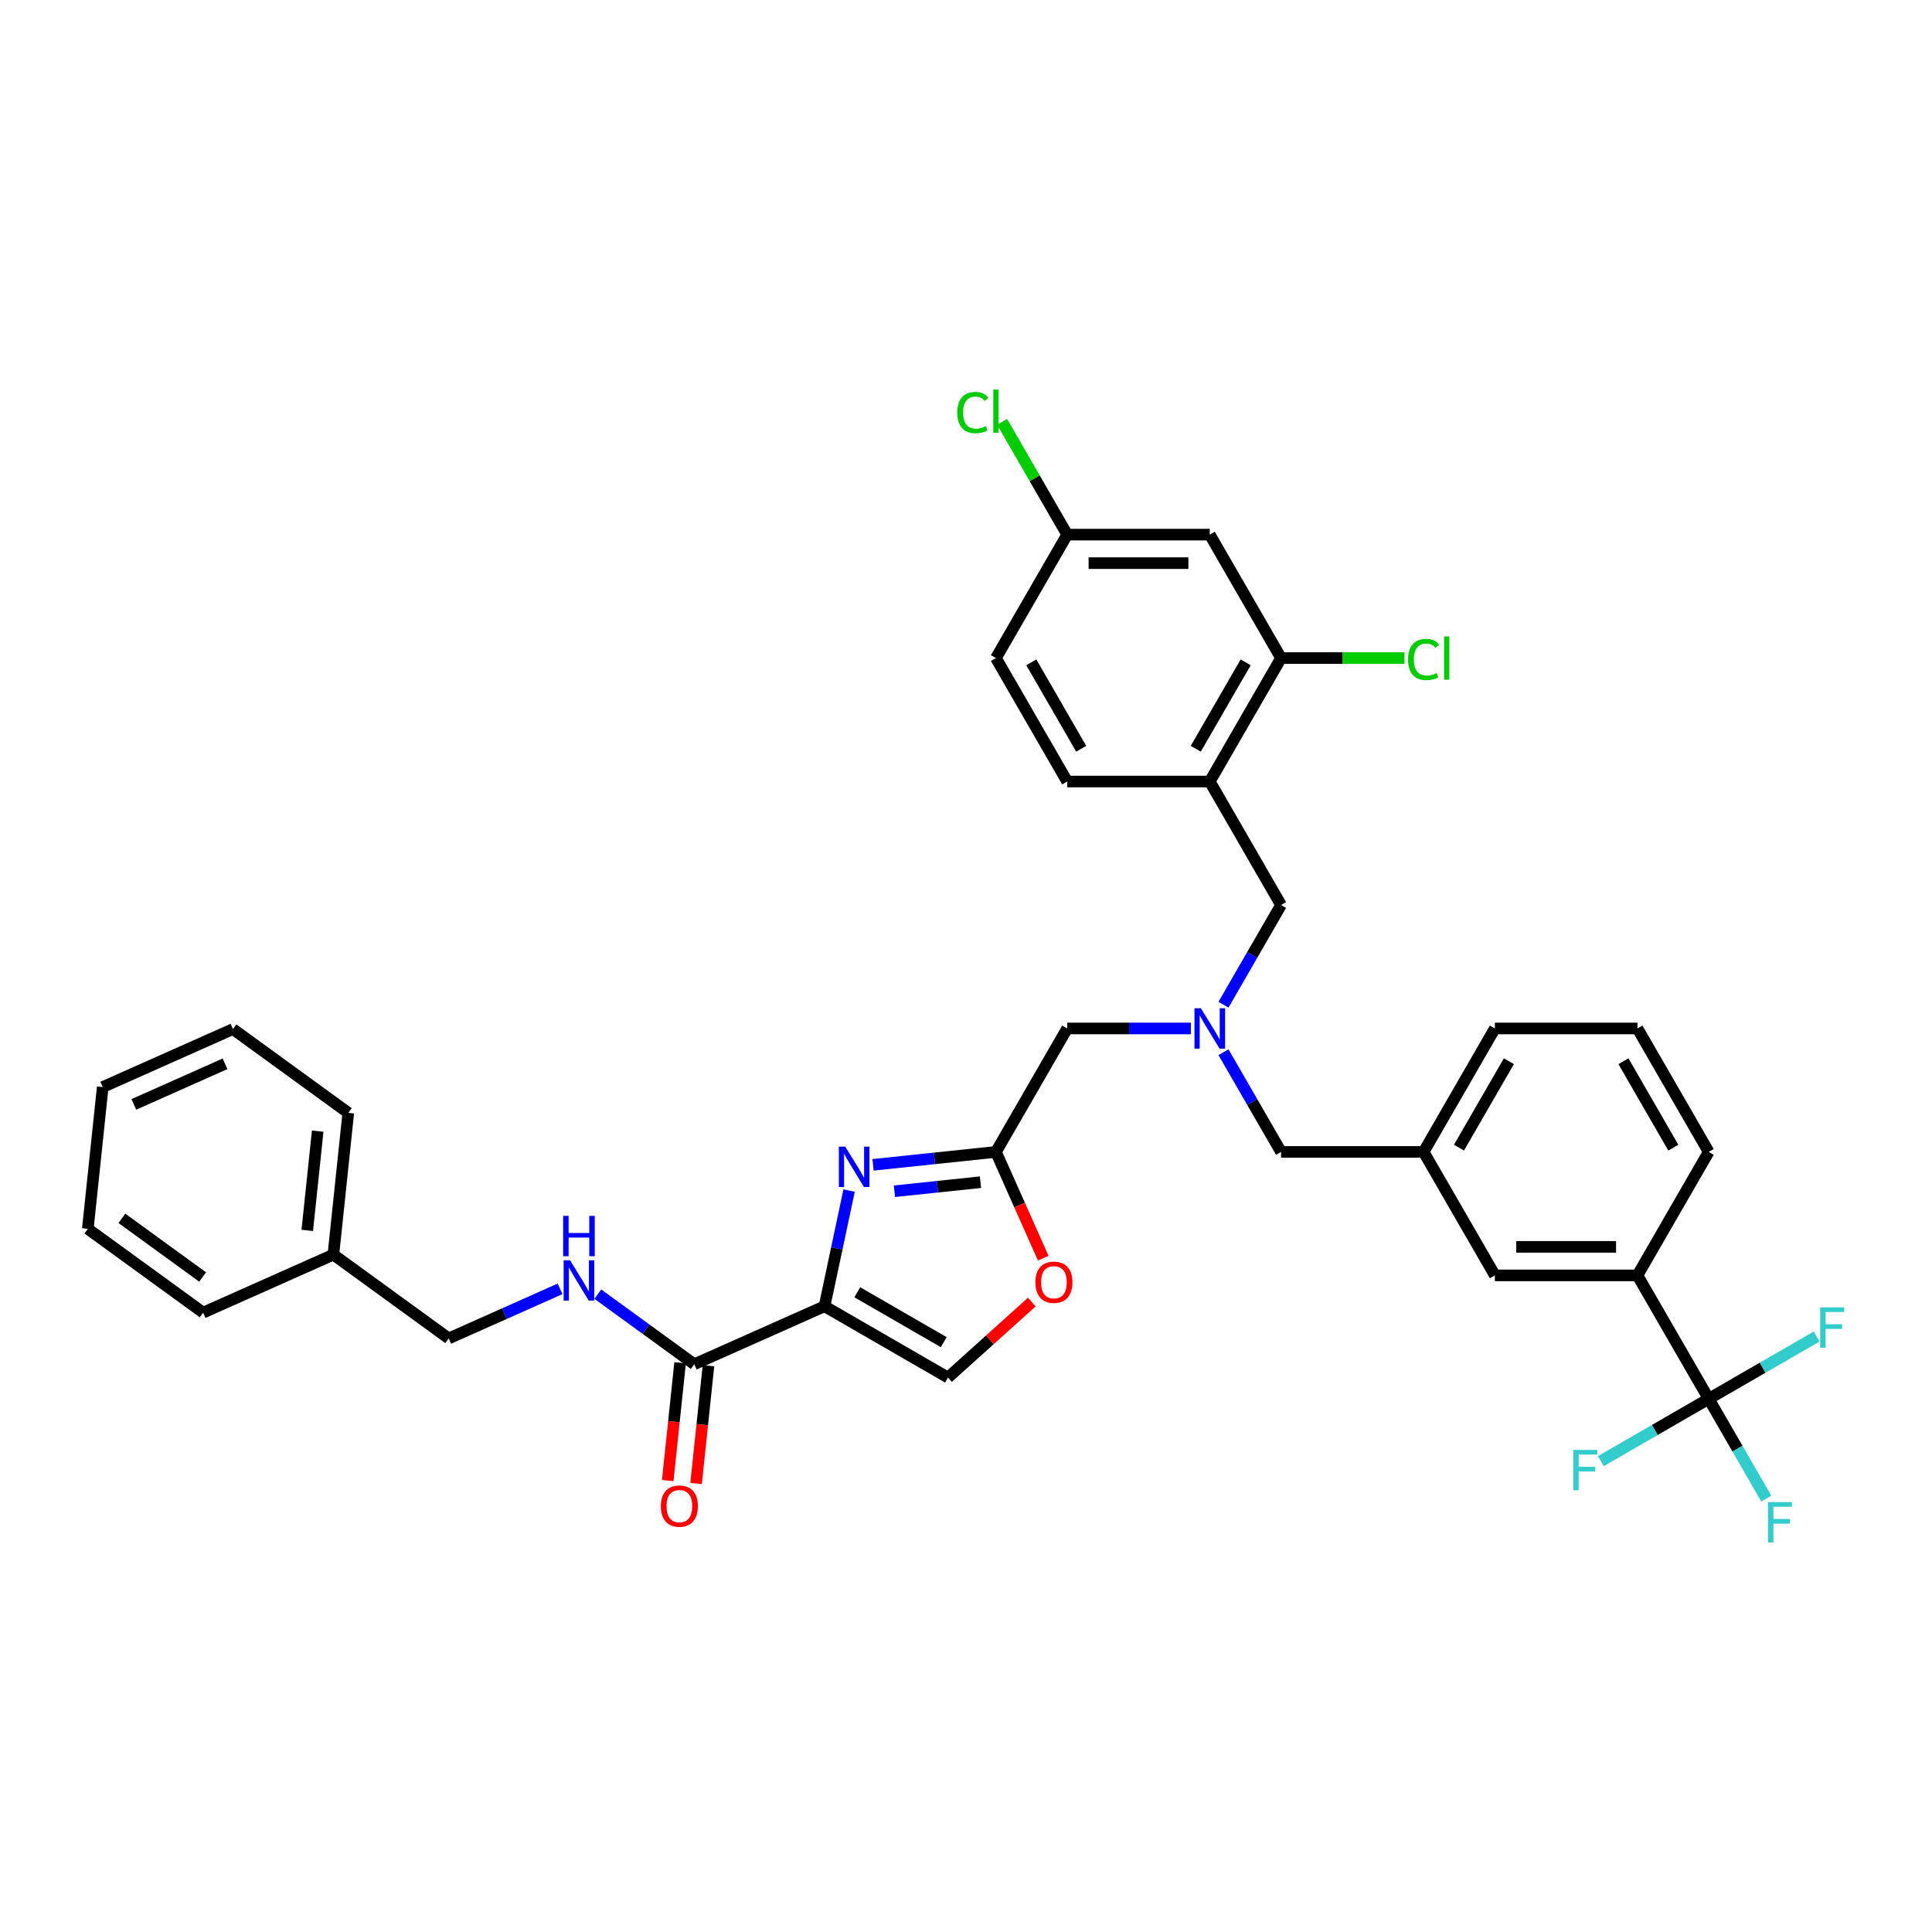 <?xml version='1.0' encoding='iso-8859-1'?>
<svg version='1.1' baseProfile='full'
              xmlns='http://www.w3.org/2000/svg'
                      xmlns:rdkit='http://www.rdkit.org/xml'
                      xmlns:xlink='http://www.w3.org/1999/xlink'
                  xml:space='preserve'
width='1000px' height='1000px' viewBox='0 0 1000 1000'>
<!-- END OF HEADER -->
<rect style='opacity:1.0;fill:#FFFFFF;stroke:none' width='1000' height='1000' x='0' y='0'> </rect>
<path class='bond-0' d='M 426.767,676.118 L 433.131,646.177' style='fill:none;fill-rule:evenodd;stroke:#000000;stroke-width:6px;stroke-linecap:butt;stroke-linejoin:miter;stroke-opacity:1' />
<path class='bond-0' d='M 433.131,646.177 L 439.495,616.235' style='fill:none;fill-rule:evenodd;stroke:#0000FF;stroke-width:6px;stroke-linecap:butt;stroke-linejoin:miter;stroke-opacity:1' />
<path class='bond-3' d='M 426.767,676.118 L 359.358,706.13' style='fill:none;fill-rule:evenodd;stroke:#000000;stroke-width:6px;stroke-linecap:butt;stroke-linejoin:miter;stroke-opacity:1' />
<path class='bond-4' d='M 426.767,676.118 L 490.669,713.012' style='fill:none;fill-rule:evenodd;stroke:#000000;stroke-width:6px;stroke-linecap:butt;stroke-linejoin:miter;stroke-opacity:1' />
<path class='bond-4' d='M 443.731,668.871 L 488.462,694.697' style='fill:none;fill-rule:evenodd;stroke:#000000;stroke-width:6px;stroke-linecap:butt;stroke-linejoin:miter;stroke-opacity:1' />
<path class='bond-2' d='M 451.878,602.916 L 483.685,599.572' style='fill:none;fill-rule:evenodd;stroke:#0000FF;stroke-width:6px;stroke-linecap:butt;stroke-linejoin:miter;stroke-opacity:1' />
<path class='bond-2' d='M 483.685,599.572 L 515.492,596.229' style='fill:none;fill-rule:evenodd;stroke:#000000;stroke-width:6px;stroke-linecap:butt;stroke-linejoin:miter;stroke-opacity:1' />
<path class='bond-2' d='M 462.962,616.589 L 485.227,614.249' style='fill:none;fill-rule:evenodd;stroke:#0000FF;stroke-width:6px;stroke-linecap:butt;stroke-linejoin:miter;stroke-opacity:1' />
<path class='bond-2' d='M 485.227,614.249 L 507.492,611.909' style='fill:none;fill-rule:evenodd;stroke:#000000;stroke-width:6px;stroke-linecap:butt;stroke-linejoin:miter;stroke-opacity:1' />
<path class='bond-1' d='M 884.43,724.034 L 847.537,660.132' style='fill:none;fill-rule:evenodd;stroke:#000000;stroke-width:6px;stroke-linecap:butt;stroke-linejoin:miter;stroke-opacity:1' />
<path class='bond-19' d='M 884.43,724.034 L 899.329,749.838' style='fill:none;fill-rule:evenodd;stroke:#000000;stroke-width:6px;stroke-linecap:butt;stroke-linejoin:miter;stroke-opacity:1' />
<path class='bond-19' d='M 899.329,749.838 L 914.227,775.643' style='fill:none;fill-rule:evenodd;stroke:#33CCCC;stroke-width:6px;stroke-linecap:butt;stroke-linejoin:miter;stroke-opacity:1' />
<path class='bond-20' d='M 884.43,724.034 L 912.353,707.913' style='fill:none;fill-rule:evenodd;stroke:#000000;stroke-width:6px;stroke-linecap:butt;stroke-linejoin:miter;stroke-opacity:1' />
<path class='bond-20' d='M 912.353,707.913 L 940.275,691.792' style='fill:none;fill-rule:evenodd;stroke:#33CCCC;stroke-width:6px;stroke-linecap:butt;stroke-linejoin:miter;stroke-opacity:1' />
<path class='bond-21' d='M 884.43,724.034 L 856.508,740.155' style='fill:none;fill-rule:evenodd;stroke:#000000;stroke-width:6px;stroke-linecap:butt;stroke-linejoin:miter;stroke-opacity:1' />
<path class='bond-21' d='M 856.508,740.155 L 828.586,756.275' style='fill:none;fill-rule:evenodd;stroke:#33CCCC;stroke-width:6px;stroke-linecap:butt;stroke-linejoin:miter;stroke-opacity:1' />
<path class='bond-13' d='M 515.492,596.229 L 552.385,532.327' style='fill:none;fill-rule:evenodd;stroke:#000000;stroke-width:6px;stroke-linecap:butt;stroke-linejoin:miter;stroke-opacity:1' />
<path class='bond-36' d='M 515.492,596.229 L 527.735,623.728' style='fill:none;fill-rule:evenodd;stroke:#000000;stroke-width:6px;stroke-linecap:butt;stroke-linejoin:miter;stroke-opacity:1' />
<path class='bond-36' d='M 527.735,623.728 L 539.978,651.227' style='fill:none;fill-rule:evenodd;stroke:#FF0000;stroke-width:6px;stroke-linecap:butt;stroke-linejoin:miter;stroke-opacity:1' />
<path class='bond-10' d='M 359.358,706.13 L 334.395,687.993' style='fill:none;fill-rule:evenodd;stroke:#000000;stroke-width:6px;stroke-linecap:butt;stroke-linejoin:miter;stroke-opacity:1' />
<path class='bond-10' d='M 334.395,687.993 L 309.432,669.856' style='fill:none;fill-rule:evenodd;stroke:#0000FF;stroke-width:6px;stroke-linecap:butt;stroke-linejoin:miter;stroke-opacity:1' />
<path class='bond-15' d='M 352.02,705.359 L 348.816,735.845' style='fill:none;fill-rule:evenodd;stroke:#000000;stroke-width:6px;stroke-linecap:butt;stroke-linejoin:miter;stroke-opacity:1' />
<path class='bond-15' d='M 348.816,735.845 L 345.611,766.331' style='fill:none;fill-rule:evenodd;stroke:#FF0000;stroke-width:6px;stroke-linecap:butt;stroke-linejoin:miter;stroke-opacity:1' />
<path class='bond-15' d='M 366.697,706.901 L 363.492,737.387' style='fill:none;fill-rule:evenodd;stroke:#000000;stroke-width:6px;stroke-linecap:butt;stroke-linejoin:miter;stroke-opacity:1' />
<path class='bond-15' d='M 363.492,737.387 L 360.288,767.874' style='fill:none;fill-rule:evenodd;stroke:#FF0000;stroke-width:6px;stroke-linecap:butt;stroke-linejoin:miter;stroke-opacity:1' />
<path class='bond-6' d='M 490.669,713.012 L 512.368,693.474' style='fill:none;fill-rule:evenodd;stroke:#000000;stroke-width:6px;stroke-linecap:butt;stroke-linejoin:miter;stroke-opacity:1' />
<path class='bond-6' d='M 512.368,693.474 L 534.067,673.936' style='fill:none;fill-rule:evenodd;stroke:#FF0000;stroke-width:6px;stroke-linecap:butt;stroke-linejoin:miter;stroke-opacity:1' />
<path class='bond-5' d='M 626.173,404.523 L 663.067,468.425' style='fill:none;fill-rule:evenodd;stroke:#000000;stroke-width:6px;stroke-linecap:butt;stroke-linejoin:miter;stroke-opacity:1' />
<path class='bond-8' d='M 626.173,404.523 L 663.067,340.621' style='fill:none;fill-rule:evenodd;stroke:#000000;stroke-width:6px;stroke-linecap:butt;stroke-linejoin:miter;stroke-opacity:1' />
<path class='bond-8' d='M 618.927,387.559 L 644.753,342.828' style='fill:none;fill-rule:evenodd;stroke:#000000;stroke-width:6px;stroke-linecap:butt;stroke-linejoin:miter;stroke-opacity:1' />
<path class='bond-16' d='M 626.173,404.523 L 552.385,404.523' style='fill:none;fill-rule:evenodd;stroke:#000000;stroke-width:6px;stroke-linecap:butt;stroke-linejoin:miter;stroke-opacity:1' />
<path class='bond-7' d='M 616.404,532.327 L 584.395,532.327' style='fill:none;fill-rule:evenodd;stroke:#0000FF;stroke-width:6px;stroke-linecap:butt;stroke-linejoin:miter;stroke-opacity:1' />
<path class='bond-7' d='M 584.395,532.327 L 552.385,532.327' style='fill:none;fill-rule:evenodd;stroke:#000000;stroke-width:6px;stroke-linecap:butt;stroke-linejoin:miter;stroke-opacity:1' />
<path class='bond-12' d='M 633.271,520.034 L 648.169,494.23' style='fill:none;fill-rule:evenodd;stroke:#0000FF;stroke-width:6px;stroke-linecap:butt;stroke-linejoin:miter;stroke-opacity:1' />
<path class='bond-12' d='M 648.169,494.23 L 663.067,468.425' style='fill:none;fill-rule:evenodd;stroke:#000000;stroke-width:6px;stroke-linecap:butt;stroke-linejoin:miter;stroke-opacity:1' />
<path class='bond-18' d='M 633.271,544.62 L 648.169,570.425' style='fill:none;fill-rule:evenodd;stroke:#0000FF;stroke-width:6px;stroke-linecap:butt;stroke-linejoin:miter;stroke-opacity:1' />
<path class='bond-18' d='M 648.169,570.425 L 663.067,596.229' style='fill:none;fill-rule:evenodd;stroke:#000000;stroke-width:6px;stroke-linecap:butt;stroke-linejoin:miter;stroke-opacity:1' />
<path class='bond-11' d='M 663.067,340.621 L 626.173,276.719' style='fill:none;fill-rule:evenodd;stroke:#000000;stroke-width:6px;stroke-linecap:butt;stroke-linejoin:miter;stroke-opacity:1' />
<path class='bond-23' d='M 663.067,340.621 L 695.01,340.621' style='fill:none;fill-rule:evenodd;stroke:#000000;stroke-width:6px;stroke-linecap:butt;stroke-linejoin:miter;stroke-opacity:1' />
<path class='bond-23' d='M 695.01,340.621 L 726.953,340.621' style='fill:none;fill-rule:evenodd;stroke:#00CC00;stroke-width:6px;stroke-linecap:butt;stroke-linejoin:miter;stroke-opacity:1' />
<path class='bond-9' d='M 847.537,660.132 L 773.749,660.132' style='fill:none;fill-rule:evenodd;stroke:#000000;stroke-width:6px;stroke-linecap:butt;stroke-linejoin:miter;stroke-opacity:1' />
<path class='bond-9' d='M 836.468,645.374 L 784.817,645.374' style='fill:none;fill-rule:evenodd;stroke:#000000;stroke-width:6px;stroke-linecap:butt;stroke-linejoin:miter;stroke-opacity:1' />
<path class='bond-38' d='M 847.537,660.132 L 884.43,596.229' style='fill:none;fill-rule:evenodd;stroke:#000000;stroke-width:6px;stroke-linecap:butt;stroke-linejoin:miter;stroke-opacity:1' />
<path class='bond-24' d='M 289.893,667.108 L 261.074,679.939' style='fill:none;fill-rule:evenodd;stroke:#0000FF;stroke-width:6px;stroke-linecap:butt;stroke-linejoin:miter;stroke-opacity:1' />
<path class='bond-24' d='M 261.074,679.939 L 232.254,692.771' style='fill:none;fill-rule:evenodd;stroke:#000000;stroke-width:6px;stroke-linecap:butt;stroke-linejoin:miter;stroke-opacity:1' />
<path class='bond-39' d='M 626.173,276.719 L 552.385,276.719' style='fill:none;fill-rule:evenodd;stroke:#000000;stroke-width:6px;stroke-linecap:butt;stroke-linejoin:miter;stroke-opacity:1' />
<path class='bond-39' d='M 615.105,291.477 L 563.454,291.477' style='fill:none;fill-rule:evenodd;stroke:#000000;stroke-width:6px;stroke-linecap:butt;stroke-linejoin:miter;stroke-opacity:1' />
<path class='bond-14' d='M 773.749,660.132 L 736.855,596.229' style='fill:none;fill-rule:evenodd;stroke:#000000;stroke-width:6px;stroke-linecap:butt;stroke-linejoin:miter;stroke-opacity:1' />
<path class='bond-25' d='M 552.385,404.523 L 515.492,340.621' style='fill:none;fill-rule:evenodd;stroke:#000000;stroke-width:6px;stroke-linecap:butt;stroke-linejoin:miter;stroke-opacity:1' />
<path class='bond-25' d='M 559.632,387.559 L 533.806,342.828' style='fill:none;fill-rule:evenodd;stroke:#000000;stroke-width:6px;stroke-linecap:butt;stroke-linejoin:miter;stroke-opacity:1' />
<path class='bond-17' d='M 736.855,596.229 L 663.067,596.229' style='fill:none;fill-rule:evenodd;stroke:#000000;stroke-width:6px;stroke-linecap:butt;stroke-linejoin:miter;stroke-opacity:1' />
<path class='bond-30' d='M 736.855,596.229 L 773.749,532.327' style='fill:none;fill-rule:evenodd;stroke:#000000;stroke-width:6px;stroke-linecap:butt;stroke-linejoin:miter;stroke-opacity:1' />
<path class='bond-30' d='M 755.169,594.023 L 780.995,549.291' style='fill:none;fill-rule:evenodd;stroke:#000000;stroke-width:6px;stroke-linecap:butt;stroke-linejoin:miter;stroke-opacity:1' />
<path class='bond-22' d='M 552.385,276.719 L 515.492,340.621' style='fill:none;fill-rule:evenodd;stroke:#000000;stroke-width:6px;stroke-linecap:butt;stroke-linejoin:miter;stroke-opacity:1' />
<path class='bond-26' d='M 552.385,276.719 L 535.54,247.541' style='fill:none;fill-rule:evenodd;stroke:#000000;stroke-width:6px;stroke-linecap:butt;stroke-linejoin:miter;stroke-opacity:1' />
<path class='bond-26' d='M 535.54,247.541 L 518.694,218.364' style='fill:none;fill-rule:evenodd;stroke:#00CC00;stroke-width:6px;stroke-linecap:butt;stroke-linejoin:miter;stroke-opacity:1' />
<path class='bond-27' d='M 232.254,692.771 L 172.559,649.399' style='fill:none;fill-rule:evenodd;stroke:#000000;stroke-width:6px;stroke-linecap:butt;stroke-linejoin:miter;stroke-opacity:1' />
<path class='bond-31' d='M 172.559,649.399 L 180.272,576.016' style='fill:none;fill-rule:evenodd;stroke:#000000;stroke-width:6px;stroke-linecap:butt;stroke-linejoin:miter;stroke-opacity:1' />
<path class='bond-31' d='M 159.039,636.849 L 164.438,585.481' style='fill:none;fill-rule:evenodd;stroke:#000000;stroke-width:6px;stroke-linecap:butt;stroke-linejoin:miter;stroke-opacity:1' />
<path class='bond-32' d='M 172.559,649.399 L 105.15,679.412' style='fill:none;fill-rule:evenodd;stroke:#000000;stroke-width:6px;stroke-linecap:butt;stroke-linejoin:miter;stroke-opacity:1' />
<path class='bond-28' d='M 884.43,596.229 L 847.537,532.327' style='fill:none;fill-rule:evenodd;stroke:#000000;stroke-width:6px;stroke-linecap:butt;stroke-linejoin:miter;stroke-opacity:1' />
<path class='bond-28' d='M 866.116,594.023 L 840.29,549.291' style='fill:none;fill-rule:evenodd;stroke:#000000;stroke-width:6px;stroke-linecap:butt;stroke-linejoin:miter;stroke-opacity:1' />
<path class='bond-29' d='M 847.537,532.327 L 773.749,532.327' style='fill:none;fill-rule:evenodd;stroke:#000000;stroke-width:6px;stroke-linecap:butt;stroke-linejoin:miter;stroke-opacity:1' />
<path class='bond-33' d='M 180.272,576.016 L 120.576,532.644' style='fill:none;fill-rule:evenodd;stroke:#000000;stroke-width:6px;stroke-linecap:butt;stroke-linejoin:miter;stroke-opacity:1' />
<path class='bond-34' d='M 105.15,679.412 L 45.455,636.04' style='fill:none;fill-rule:evenodd;stroke:#000000;stroke-width:6px;stroke-linecap:butt;stroke-linejoin:miter;stroke-opacity:1' />
<path class='bond-34' d='M 104.87,660.967 L 63.083,630.607' style='fill:none;fill-rule:evenodd;stroke:#000000;stroke-width:6px;stroke-linecap:butt;stroke-linejoin:miter;stroke-opacity:1' />
<path class='bond-37' d='M 120.576,532.644 L 53.167,562.657' style='fill:none;fill-rule:evenodd;stroke:#000000;stroke-width:6px;stroke-linecap:butt;stroke-linejoin:miter;stroke-opacity:1' />
<path class='bond-37' d='M 116.467,550.628 L 69.281,571.636' style='fill:none;fill-rule:evenodd;stroke:#000000;stroke-width:6px;stroke-linecap:butt;stroke-linejoin:miter;stroke-opacity:1' />
<path class='bond-35' d='M 45.455,636.04 L 53.167,562.657' style='fill:none;fill-rule:evenodd;stroke:#000000;stroke-width:6px;stroke-linecap:butt;stroke-linejoin:miter;stroke-opacity:1' />
<path  class='atom-1' d='M 437.489 593.494
L 444.336 604.562
Q 445.015 605.654, 446.107 607.632
Q 447.199 609.609, 447.258 609.727
L 447.258 593.494
L 450.033 593.494
L 450.033 614.391
L 447.17 614.391
L 439.821 602.29
Q 438.965 600.873, 438.05 599.249
Q 437.164 597.626, 436.899 597.124
L 436.899 614.391
L 434.183 614.391
L 434.183 593.494
L 437.489 593.494
' fill='#0000FF'/>
<path  class='atom-7' d='M 535.911 663.697
Q 535.911 658.679, 538.391 655.875
Q 540.87 653.072, 545.504 653.072
Q 550.138 653.072, 552.617 655.875
Q 555.096 658.679, 555.096 663.697
Q 555.096 668.774, 552.587 671.666
Q 550.079 674.529, 545.504 674.529
Q 540.899 674.529, 538.391 671.666
Q 535.911 668.803, 535.911 663.697
M 545.504 672.168
Q 548.691 672.168, 550.403 670.043
Q 552.145 667.888, 552.145 663.697
Q 552.145 659.594, 550.403 657.528
Q 548.691 655.433, 545.504 655.433
Q 542.316 655.433, 540.575 657.499
Q 538.863 659.565, 538.863 663.697
Q 538.863 667.918, 540.575 670.043
Q 542.316 672.168, 545.504 672.168
' fill='#FF0000'/>
<path  class='atom-8' d='M 621.554 521.879
L 628.402 532.947
Q 629.08 534.039, 630.173 536.017
Q 631.265 537.994, 631.324 538.112
L 631.324 521.879
L 634.098 521.879
L 634.098 542.776
L 631.235 542.776
L 623.886 530.675
Q 623.03 529.258, 622.115 527.634
Q 621.229 526.011, 620.964 525.509
L 620.964 542.776
L 618.248 542.776
L 618.248 521.879
L 621.554 521.879
' fill='#0000FF'/>
<path  class='atom-11' d='M 295.044 652.31
L 301.891 663.378
Q 302.57 664.47, 303.662 666.448
Q 304.754 668.425, 304.813 668.543
L 304.813 652.31
L 307.587 652.31
L 307.587 673.207
L 304.724 673.207
L 297.375 661.106
Q 296.519 659.689, 295.604 658.066
Q 294.719 656.442, 294.453 655.941
L 294.453 673.207
L 291.738 673.207
L 291.738 652.31
L 295.044 652.31
' fill='#0000FF'/>
<path  class='atom-11' d='M 291.487 629.324
L 294.32 629.324
L 294.32 638.208
L 305.005 638.208
L 305.005 629.324
L 307.838 629.324
L 307.838 650.221
L 305.005 650.221
L 305.005 640.569
L 294.32 640.569
L 294.32 650.221
L 291.487 650.221
L 291.487 629.324
' fill='#0000FF'/>
<path  class='atom-16' d='M 342.053 779.572
Q 342.053 774.555, 344.532 771.751
Q 347.011 768.947, 351.645 768.947
Q 356.279 768.947, 358.758 771.751
Q 361.238 774.555, 361.238 779.572
Q 361.238 784.649, 358.729 787.542
Q 356.22 790.405, 351.645 790.405
Q 347.041 790.405, 344.532 787.542
Q 342.053 784.679, 342.053 779.572
M 351.645 788.043
Q 354.833 788.043, 356.545 785.918
Q 358.286 783.764, 358.286 779.572
Q 358.286 775.47, 356.545 773.404
Q 354.833 771.308, 351.645 771.308
Q 348.458 771.308, 346.716 773.374
Q 345.004 775.44, 345.004 779.572
Q 345.004 783.793, 346.716 785.918
Q 348.458 788.043, 351.645 788.043
' fill='#FF0000'/>
<path  class='atom-20' d='M 915.111 777.487
L 927.537 777.487
L 927.537 779.878
L 917.915 779.878
L 917.915 786.224
L 926.475 786.224
L 926.475 788.644
L 917.915 788.644
L 917.915 798.384
L 915.111 798.384
L 915.111 777.487
' fill='#33CCCC'/>
<path  class='atom-21' d='M 942.12 676.691
L 954.545 676.691
L 954.545 679.082
L 944.924 679.082
L 944.924 685.428
L 953.483 685.428
L 953.483 687.848
L 944.924 687.848
L 944.924 697.588
L 942.12 697.588
L 942.12 676.691
' fill='#33CCCC'/>
<path  class='atom-22' d='M 814.315 750.479
L 826.741 750.479
L 826.741 752.87
L 817.119 752.87
L 817.119 759.216
L 825.679 759.216
L 825.679 761.636
L 817.119 761.636
L 817.119 771.376
L 814.315 771.376
L 814.315 750.479
' fill='#33CCCC'/>
<path  class='atom-24' d='M 728.797 341.344
Q 728.797 336.15, 731.218 333.434
Q 733.667 330.689, 738.301 330.689
Q 742.61 330.689, 744.913 333.729
L 742.965 335.323
Q 741.282 333.11, 738.301 333.11
Q 735.143 333.11, 733.461 335.235
Q 731.808 337.33, 731.808 341.344
Q 731.808 345.476, 733.52 347.601
Q 735.261 349.727, 738.626 349.727
Q 740.928 349.727, 743.614 348.339
L 744.44 350.553
Q 743.348 351.261, 741.695 351.675
Q 740.043 352.088, 738.213 352.088
Q 733.667 352.088, 731.218 349.313
Q 728.797 346.539, 728.797 341.344
' fill='#00CC00'/>
<path  class='atom-24' d='M 747.451 329.42
L 750.166 329.42
L 750.166 351.822
L 747.451 351.822
L 747.451 329.42
' fill='#00CC00'/>
<path  class='atom-27' d='M 495.48 213.54
Q 495.48 208.345, 497.901 205.63
Q 500.35 202.885, 504.984 202.885
Q 509.293 202.885, 511.596 205.925
L 509.648 207.519
Q 507.965 205.305, 504.984 205.305
Q 501.826 205.305, 500.144 207.43
Q 498.491 209.526, 498.491 213.54
Q 498.491 217.672, 500.203 219.797
Q 501.944 221.922, 505.309 221.922
Q 507.611 221.922, 510.297 220.535
L 511.123 222.749
Q 510.031 223.457, 508.378 223.87
Q 506.726 224.284, 504.896 224.284
Q 500.35 224.284, 497.901 221.509
Q 495.48 218.735, 495.48 213.54
' fill='#00CC00'/>
<path  class='atom-27' d='M 514.134 201.616
L 516.849 201.616
L 516.849 224.018
L 514.134 224.018
L 514.134 201.616
' fill='#00CC00'/>
</svg>
